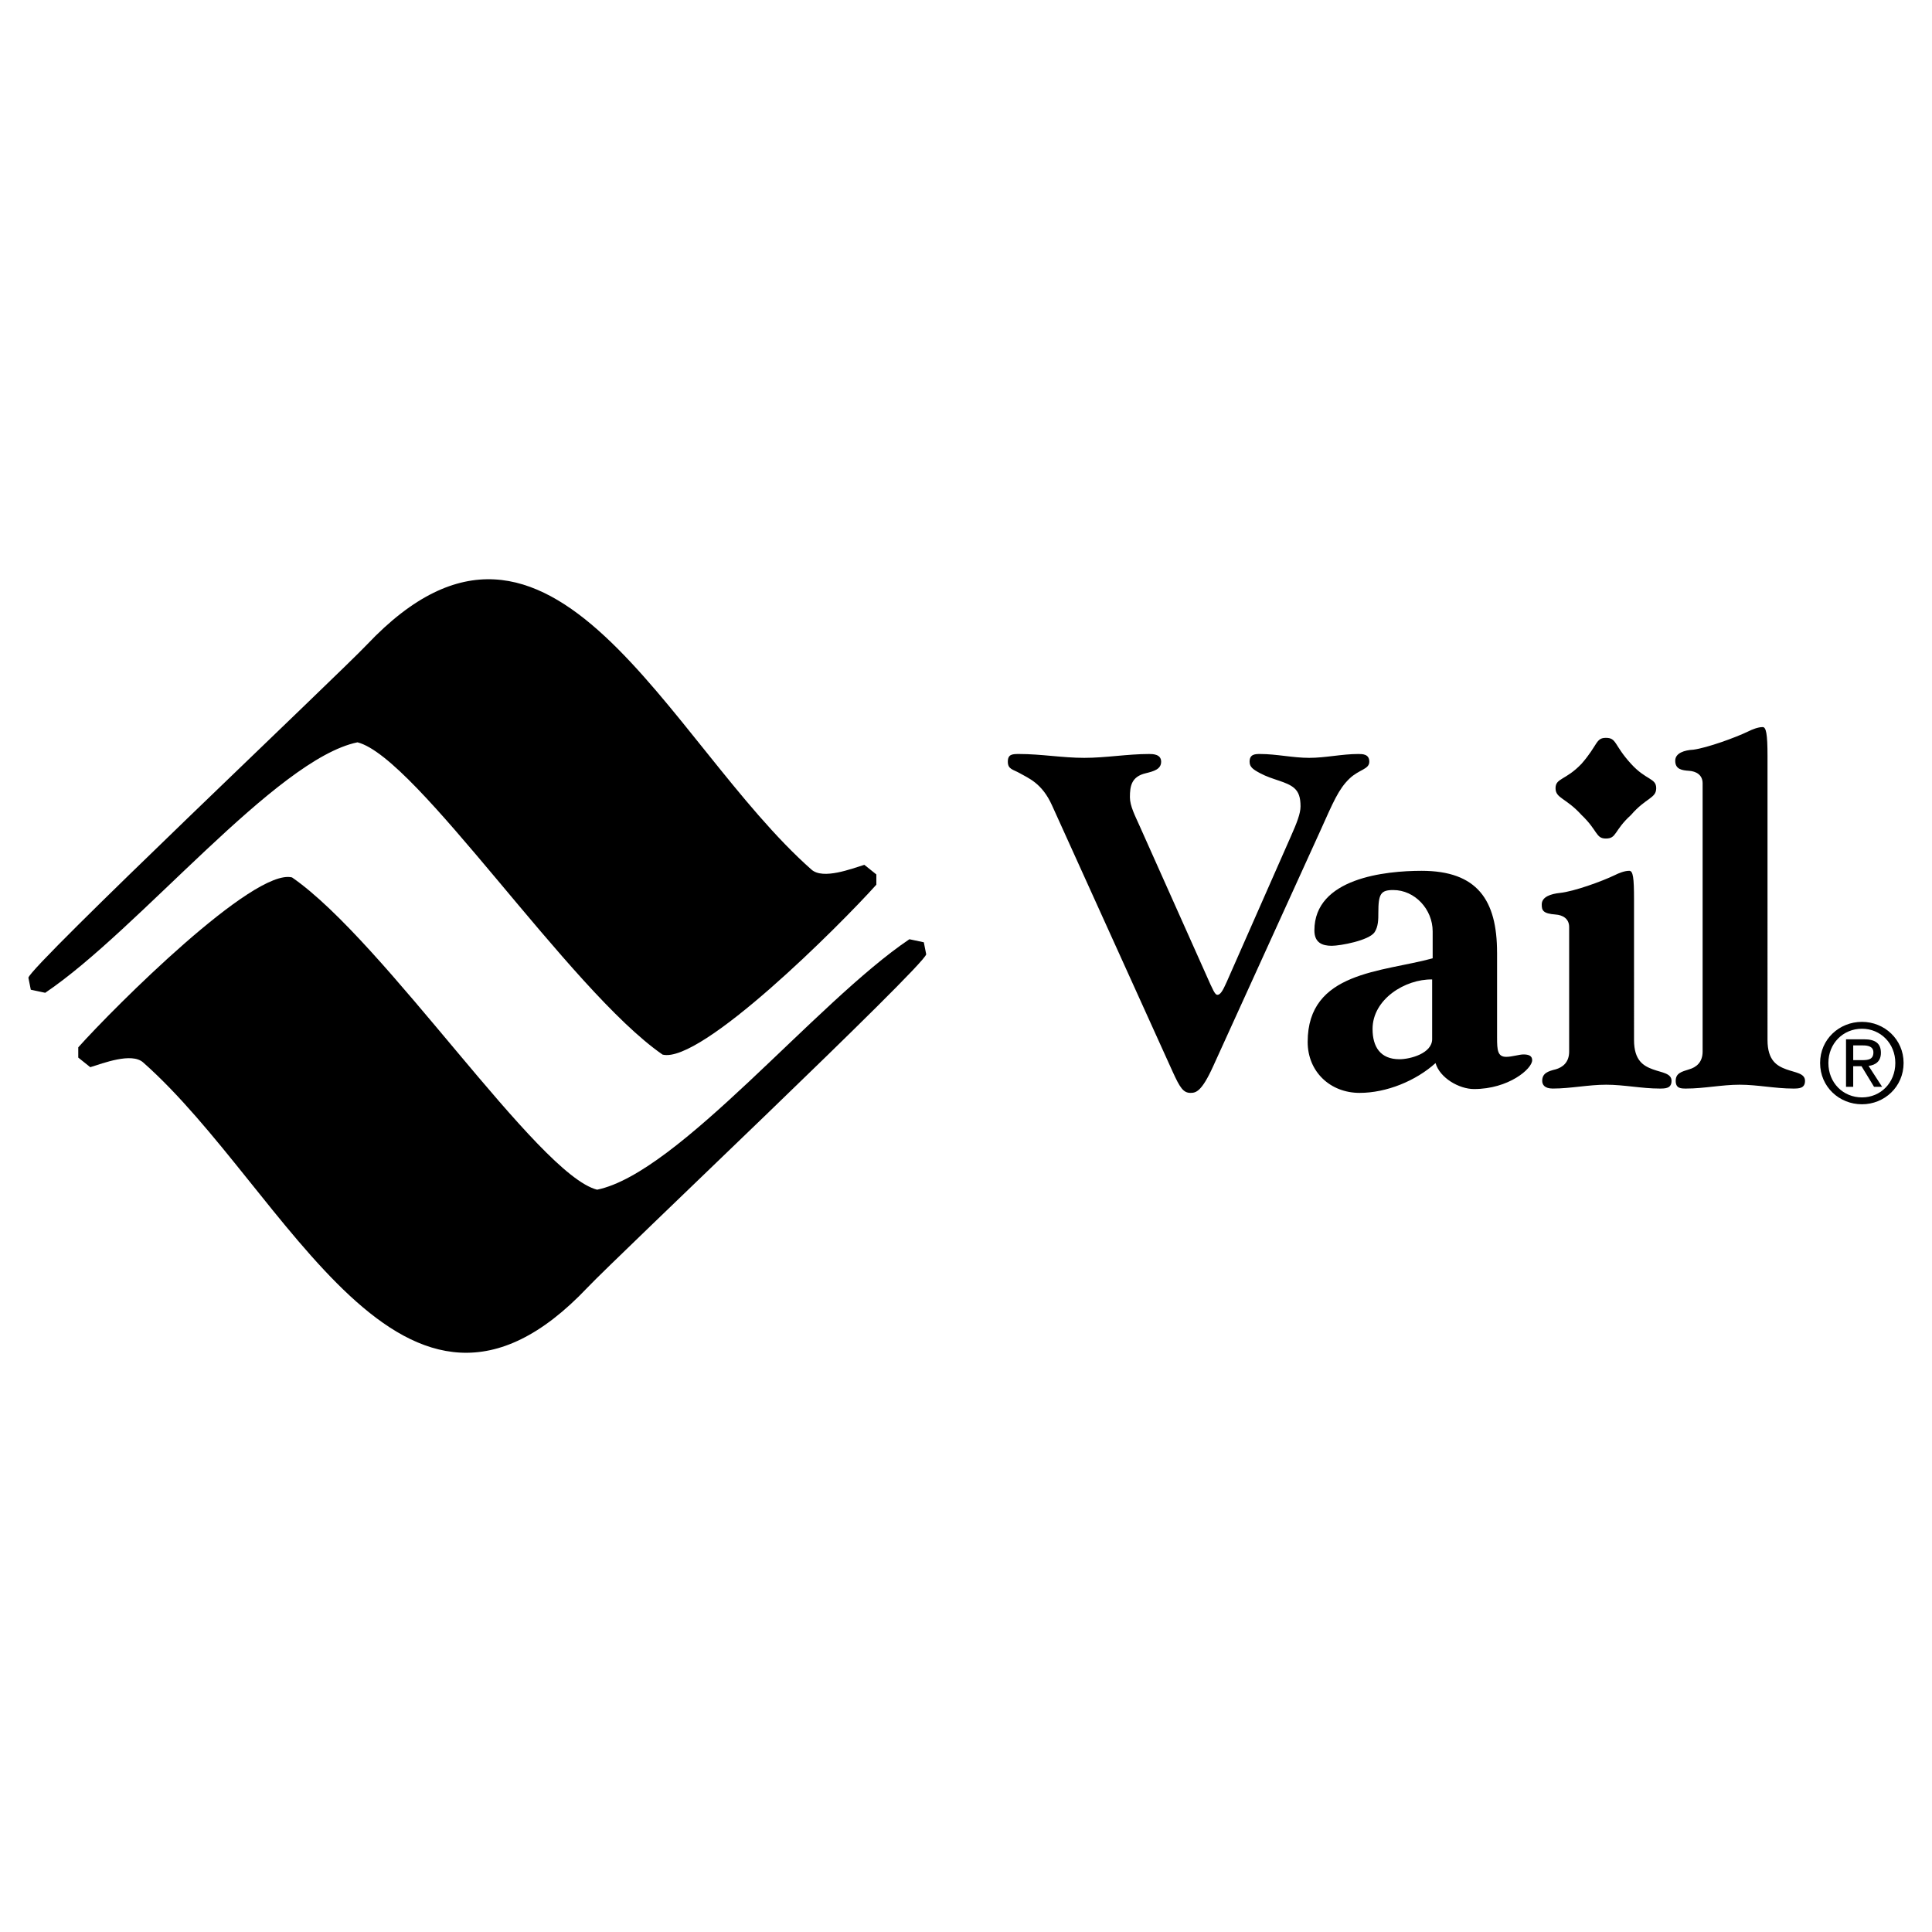 <svg xmlns="http://www.w3.org/2000/svg" width="2500" height="2500" viewBox="0 0 192.756 192.756"><g fill-rule="evenodd" clip-rule="evenodd"><path d="M142.887 103.666c0 1.439-2.205 2.014-3.262 2.014-1.916 0-2.684-1.246-2.684-3.021 0-2.973 3.26-4.986 5.945-4.939v5.946h.001zm6.474-8.632c0-5.228-1.967-8.153-7.529-8.153-3.598 0-10.695.719-10.695 5.947 0 1.247.814 1.534 1.727 1.534.863 0 3.693-.526 4.27-1.342.383-.576.383-1.295.383-1.967 0-1.87.24-2.254 1.486-2.254 2.158 0 3.934 1.918 3.934 4.125v2.686c-5.035 1.39-12.471 1.294-12.471 8.345 0 2.973 2.254 5.082 5.18 5.082 2.688 0 5.611-1.199 7.578-2.973.432 1.486 2.35 2.59 3.838 2.59 3.451 0 5.803-2.016 5.803-2.877 0-.434-.336-.576-.865-.576-.43 0-1.15.24-1.725.24-.863 0-.912-.672-.912-1.92v-8.487h-.002zM169.871 104.914c0 1.102-.672 1.582-1.342 1.773-.768.24-1.344.385-1.344 1.15 0 .768.527.768 1.055.768 1.775 0 3.551-.383 5.324-.383s3.549.383 5.324.383c.574 0 1.199 0 1.199-.768 0-.766-.961-.814-1.871-1.15-.912-.336-1.871-.863-1.871-2.926V75.419c0-2.206-.143-2.878-.479-2.878-.48 0-1.055.239-1.439.431-1.295.624-4.076 1.631-5.467 1.823-.912.048-1.822.335-1.822 1.102 0 .863.672.959 1.391 1.008.67.048 1.342.383 1.342 1.246v26.763zM122.371 98.008c-.383.863-.623 1.246-.912 1.246-.238 0-.43-.432-1.15-2.062l-6.666-14.915c-.383-.863-.912-1.87-.912-2.733 0-1.103.145-2.063 1.584-2.398.768-.191 1.533-.384 1.533-1.152 0-.767-.863-.767-1.199-.767-2.158 0-4.314.384-6.473.384-2.16 0-4.316-.384-6.475-.384-.672 0-1.15 0-1.15.767 0 .768.527.768 1.199 1.152.814.479 2.205.959 3.213 3.213l12.035 26.569c.721 1.582 1.057 2.109 1.777 2.109.527 0 1.102-.096 2.254-2.637l10.693-23.5c1.295-2.876 1.822-4.172 2.926-5.228.959-.911 1.967-.911 1.967-1.678 0-.767-.672-.767-1.104-.767-1.631 0-3.262.384-4.893.384-1.629 0-3.26-.384-4.891-.384-.48 0-1.055 0-1.055.767 0 .528.334.768 1.055 1.152 1.246.671 2.637.815 3.404 1.487.432.383.623.911.623 1.822 0 .719-.383 1.679-.957 2.974l-6.426 14.579zM155.197 78.638c0 1.021 1.02.942 2.59 2.669 1.646 1.568 1.41 2.353 2.432 2.353 1.098 0 .783-.785 2.51-2.353 1.49-1.727 2.512-1.648 2.512-2.669 0-1.02-1.021-.784-2.512-2.432-1.727-1.883-1.412-2.59-2.51-2.59-1.021 0-.785.707-2.432 2.59-1.57 1.648-2.59 1.413-2.59 2.432zm1.358 26.276c0 1.102-.674 1.582-1.344 1.773-.768.191-1.344.385-1.344 1.15 0 .385.24.768 1.055.768 1.775 0 3.549-.383 5.324-.383s3.549.383 5.324.383c.574 0 1.199 0 1.199-.768 0-.766-.961-.814-1.871-1.15-.912-.336-1.871-.863-1.871-2.926V89.758c0-2.206-.096-2.878-.479-2.878-.48 0-1.055.24-1.439.432-1.293.624-4.076 1.63-5.467 1.775-.912.096-1.822.384-1.822 1.15 0 .576.096.912 1.391 1.007.67.048 1.344.384 1.344 1.248v12.422zM185.768 110.174c2.24 0 4.154-1.742 4.154-4.121 0-2.361-1.914-4.102-4.154-4.102-2.264 0-4.176 1.74-4.176 4.102 0 2.379 1.912 4.121 4.176 4.121zm-3.35-4.121c0-1.947 1.467-3.416 3.35-3.416 1.859 0 3.328 1.469 3.328 3.416 0 1.977-1.469 3.436-3.328 3.436-1.883-.001-3.35-1.46-3.35-3.436zm2.478.324h.828l1.25 2.055h.805l-1.35-2.086c.697-.088 1.23-.457 1.23-1.305 0-.936-.555-1.35-1.676-1.35h-1.805v4.74h.717v-2.054h.001zm0-.607v-1.469h.98c.5 0 1.033.109 1.033.695 0 .729-.545.773-1.152.773h-.861v.001zM66.104 105.217c-9.346-6.473-24.497-29.65-30.437-31.156-8.148 1.678-21.809 18.693-31.156 24.99l-1.438-.307-.239-1.197c.225-1.201 30.883-30.177 33.792-33.248 18.455-19.477 29.958 9.762 44.338 22.463 1.157 1.023 4.005-.093 5.272-.479l1.198.959v1.023c-3.594 4.01-17.495 17.911-21.33 16.952z" data-index="1"></path><path d="M29.138 87.541c9.347 6.471 24.496 29.649 30.436 31.155 8.149-1.678 21.811-18.693 31.157-24.989l1.438.305.239 1.198c-.225 1.202-30.884 30.177-33.793 33.248-18.453 19.477-29.957-9.762-44.337-22.463-1.156-1.021-4.004.092-5.272.479l-1.198-.959v-1.023c3.595-4.012 17.495-17.91 21.33-16.951z" data-index="2"></path></g></svg>